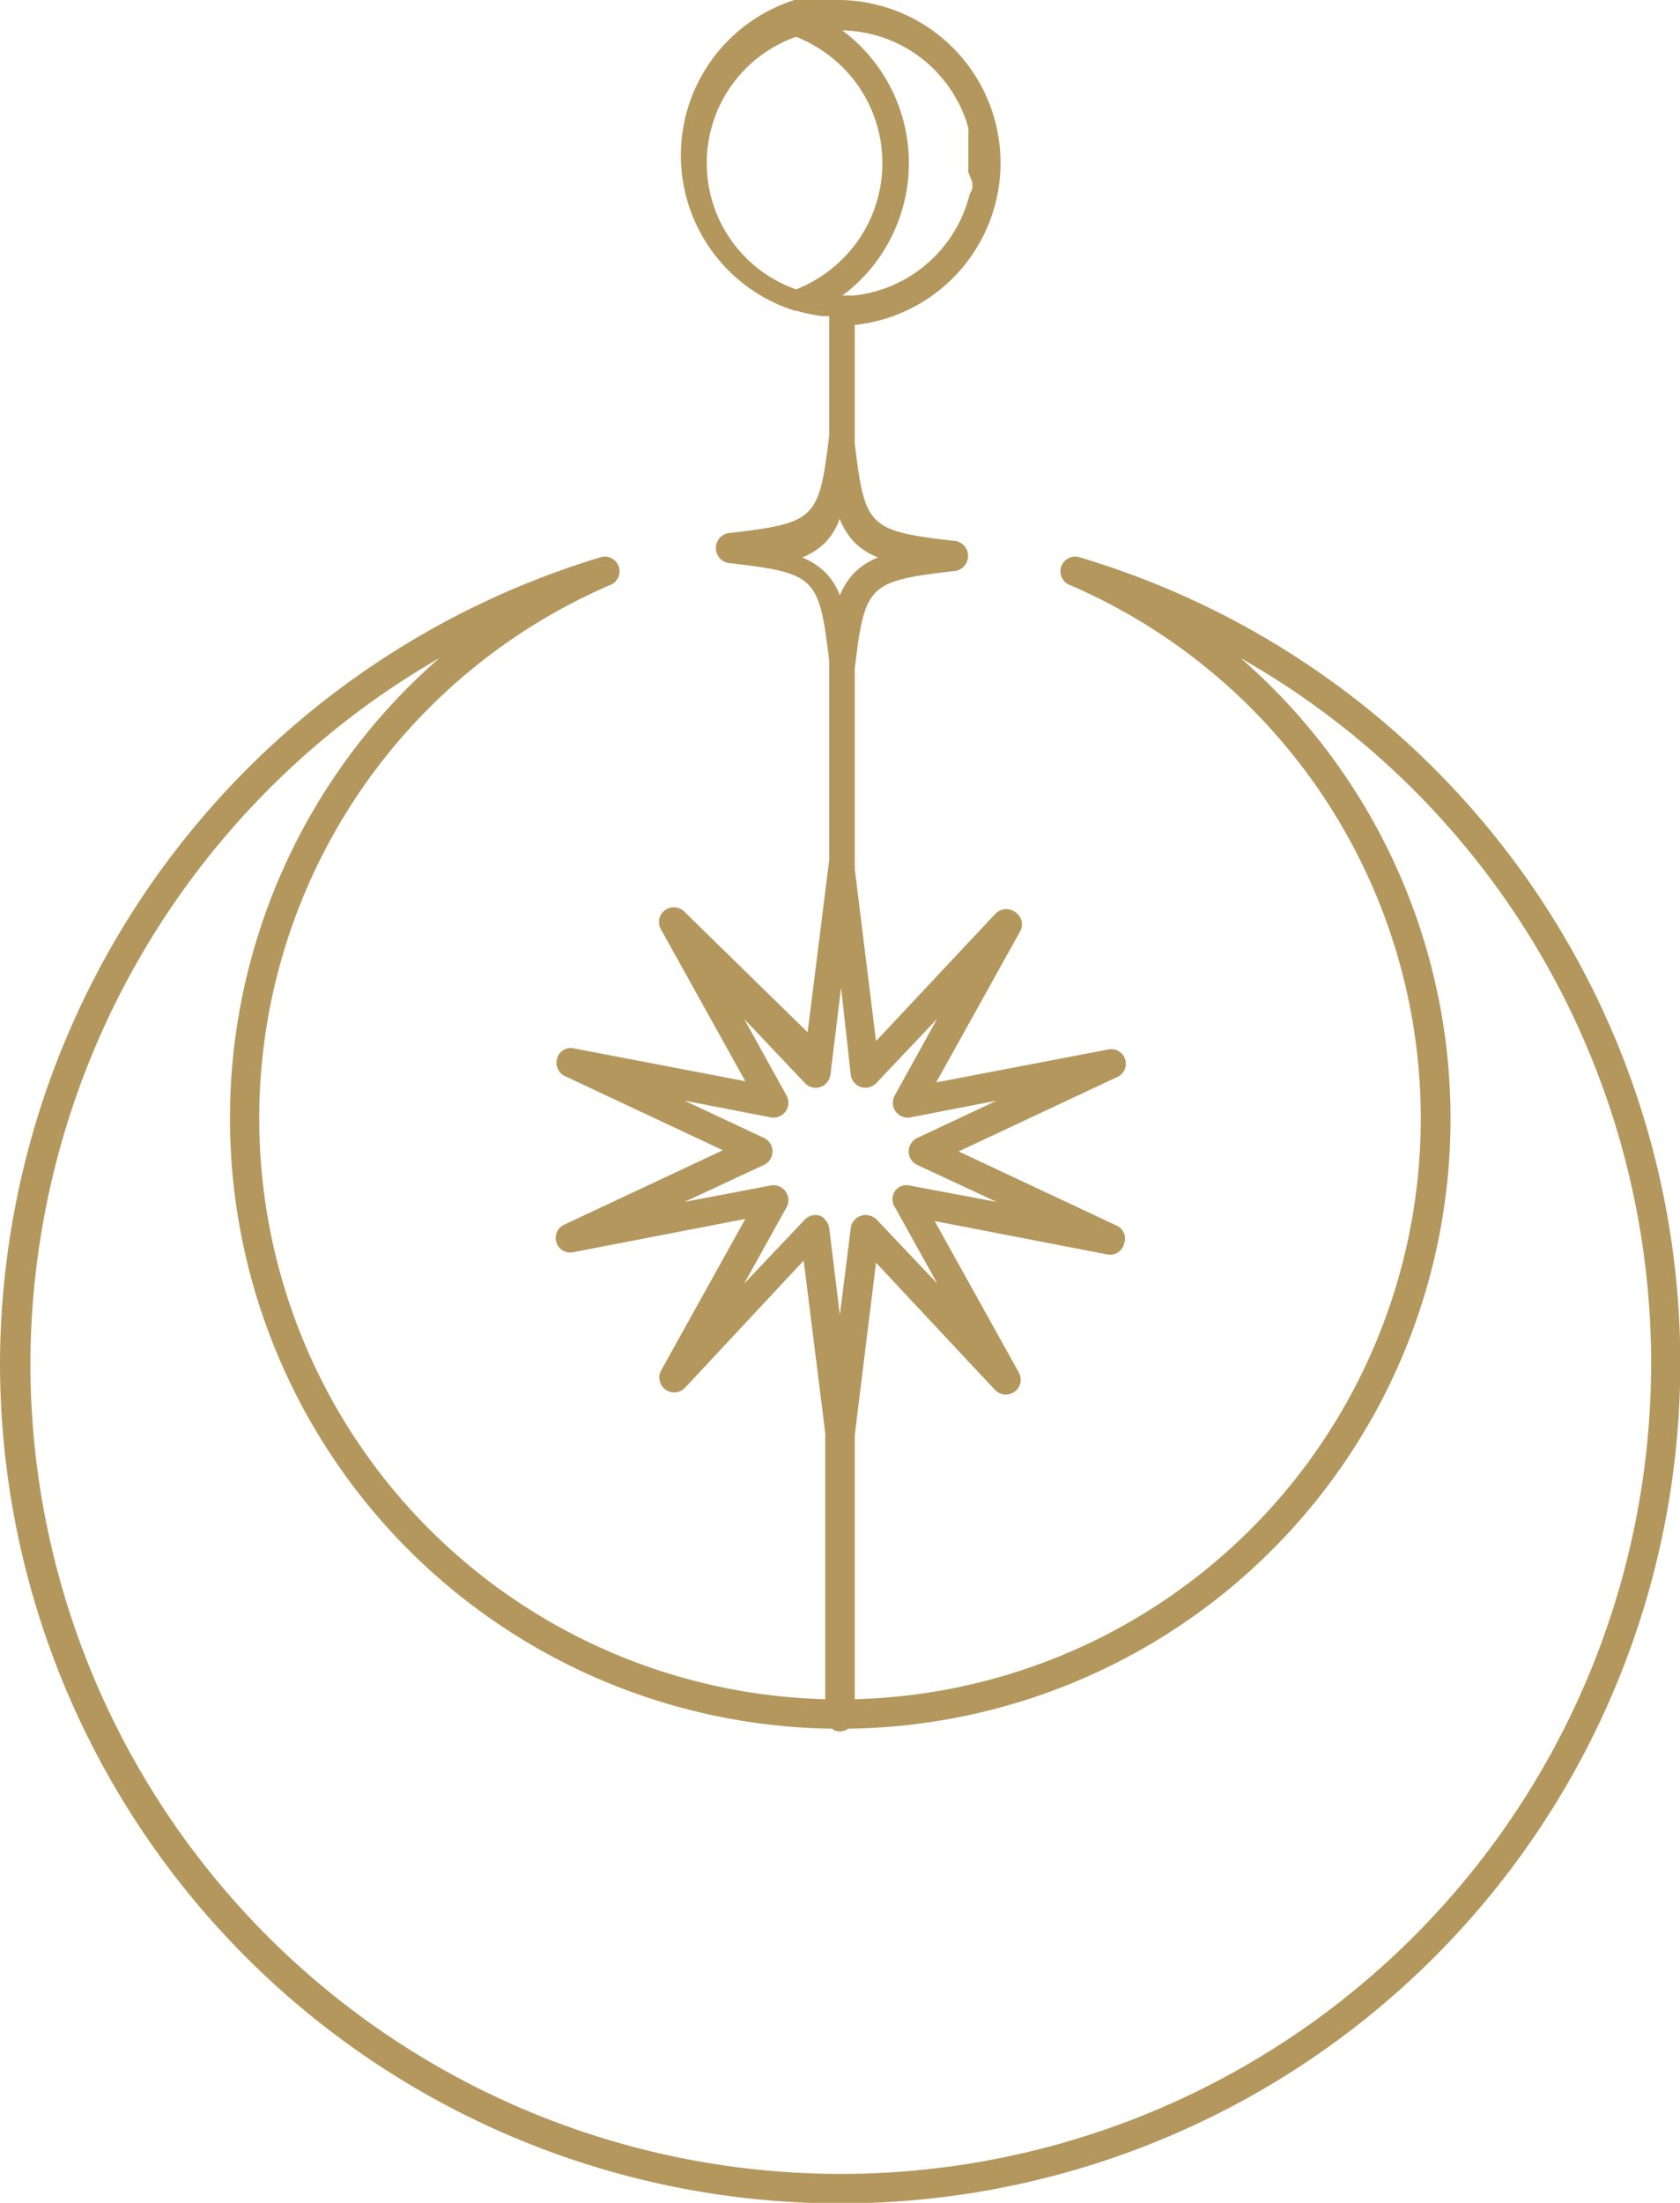 <svg xmlns="http://www.w3.org/2000/svg" viewBox="0 0 55.29 72.47"><defs><style>.cls-1{fill:#b4975d;}</style></defs><g id="Calque_2" data-name="Calque 2"><g id="Layer_1" data-name="Layer 1"><path class="cls-1" d="M0,44.83A27.65,27.65,0,1,0,35.55,18.34a.48.48,0,0,0-.33.91A19.11,19.11,0,0,1,28.13,55.9V47.22l.7-5.68,3.93,4.2a.49.49,0,0,0,.78-.57l-2.78-5,5.64,1.09A.48.48,0,0,0,37,40.9a.47.47,0,0,0-.25-.58l-5.2-2.44,5.2-2.44a.48.48,0,0,0-.3-.91l-5.64,1.08,2.78-5A.48.48,0,0,0,33.4,30a.49.49,0,0,0-.64.06l-3.93,4.19-.7-5.67V22c.33-2.76.45-2.88,3.23-3.21a.48.48,0,0,0,0-1c-2.78-.33-2.9-.45-3.23-3.21V10.69A5.36,5.36,0,0,0,27.64,0H27l-.15,0h0l-.17,0h-.05l-.14,0h0l-.17,0h0l-.17,0h0a5.36,5.36,0,0,0,0,10.22l.05,0a6.11,6.11,0,0,0,.85.18h.24v3.92c-.33,2.76-.45,2.88-3.23,3.21a.48.48,0,0,0,0,1c2.78.33,2.9.45,3.23,3.21v6.55l-.71,5.67L22.53,30a.49.49,0,0,0-.64-.06.48.48,0,0,0-.14.63l2.78,5-5.64-1.08a.46.46,0,0,0-.55.32.48.48,0,0,0,.25.59l5.2,2.44-5.2,2.44a.48.48,0,0,0,.3.91l5.64-1.09-2.78,5a.49.49,0,0,0,.78.57l3.92-4.2.71,5.68V55.9a19.11,19.11,0,0,1-7.09-36.65.48.48,0,0,0-.33-.91A27.8,27.8,0,0,0,0,44.83Zm1,0A26.88,26.88,0,0,1,14.46,21.65,20.08,20.08,0,0,0,27.38,56.87a.39.39,0,0,0,.26.09.42.42,0,0,0,.27-.09A20.07,20.07,0,0,0,40.83,21.65,26.67,26.67,0,1,1,1,44.83ZM28.33,40a.39.39,0,0,0-.2.13.43.43,0,0,0-.13.27l-.36,2.86-.35-2.86a.49.49,0,0,0-.13-.27A.39.39,0,0,0,27,40a.48.48,0,0,0-.51.12l-2,2.11,1.4-2.52a.49.49,0,0,0-.52-.71l-2.84.54,2.62-1.22a.49.49,0,0,0,0-.88l-2.62-1.23,2.84.55a.49.49,0,0,0,.52-.71l-1.4-2.53,2,2.11a.48.48,0,0,0,.51.13.39.39,0,0,0,.2-.13.53.53,0,0,0,.13-.27l.35-2.87L28,35.36a.46.46,0,0,0,.13.27.39.39,0,0,0,.2.13.49.49,0,0,0,.51-.13l2-2.11-1.4,2.53a.49.49,0,0,0,.52.71l2.84-.55-2.62,1.23a.49.49,0,0,0,0,.88l2.62,1.22L29.93,39a.46.46,0,0,0-.48.19.47.47,0,0,0,0,.52l1.4,2.52-2-2.11a.55.55,0,0,0-.36-.15A.4.4,0,0,0,28.33,40ZM31.91,6.4a4.42,4.42,0,0,1-3.78,3.32l-.41,0a4.23,4.23,0,0,0,.41-.33A5.44,5.44,0,0,0,27.72,1a4.4,4.4,0,0,1,3.09,1.35l0,0,.05.06.16.18h0a1.83,1.83,0,0,0,.13.16h0l.12.17h0l.11.17h0l.1.18h0a1.62,1.62,0,0,1,.1.18h0a1.42,1.42,0,0,1,.08.18h0a1.54,1.54,0,0,1,.08.19h0a1.46,1.46,0,0,1,.07.19h0l.06.2h0a1.18,1.18,0,0,1,0,.2h0l0,.2h0l0,.21h0c0,.07,0,.14,0,.21h0v.43h0c0,.07,0,.14,0,.21h0L32,6h0l0,.21h0Zm-8.65-1A4.4,4.4,0,0,1,26.2,1.21a4.78,4.78,0,0,1,1,.55,4.55,4.55,0,0,1,1,1,4.46,4.46,0,0,1,0,5.21,4.55,4.55,0,0,1-1,1,4.35,4.35,0,0,1-1,.55A4.4,4.4,0,0,1,23.26,5.36Zm4.38,11.69a2.43,2.43,0,0,0,.49.76,2.27,2.27,0,0,0,.77.49,2.27,2.27,0,0,0-.77.49,2.32,2.32,0,0,0-.49.76,2.15,2.15,0,0,0-.48-.76,2.32,2.32,0,0,0-.76-.49,2.32,2.32,0,0,0,.76-.49A2.15,2.15,0,0,0,27.64,17.05Z"/></g></g></svg>